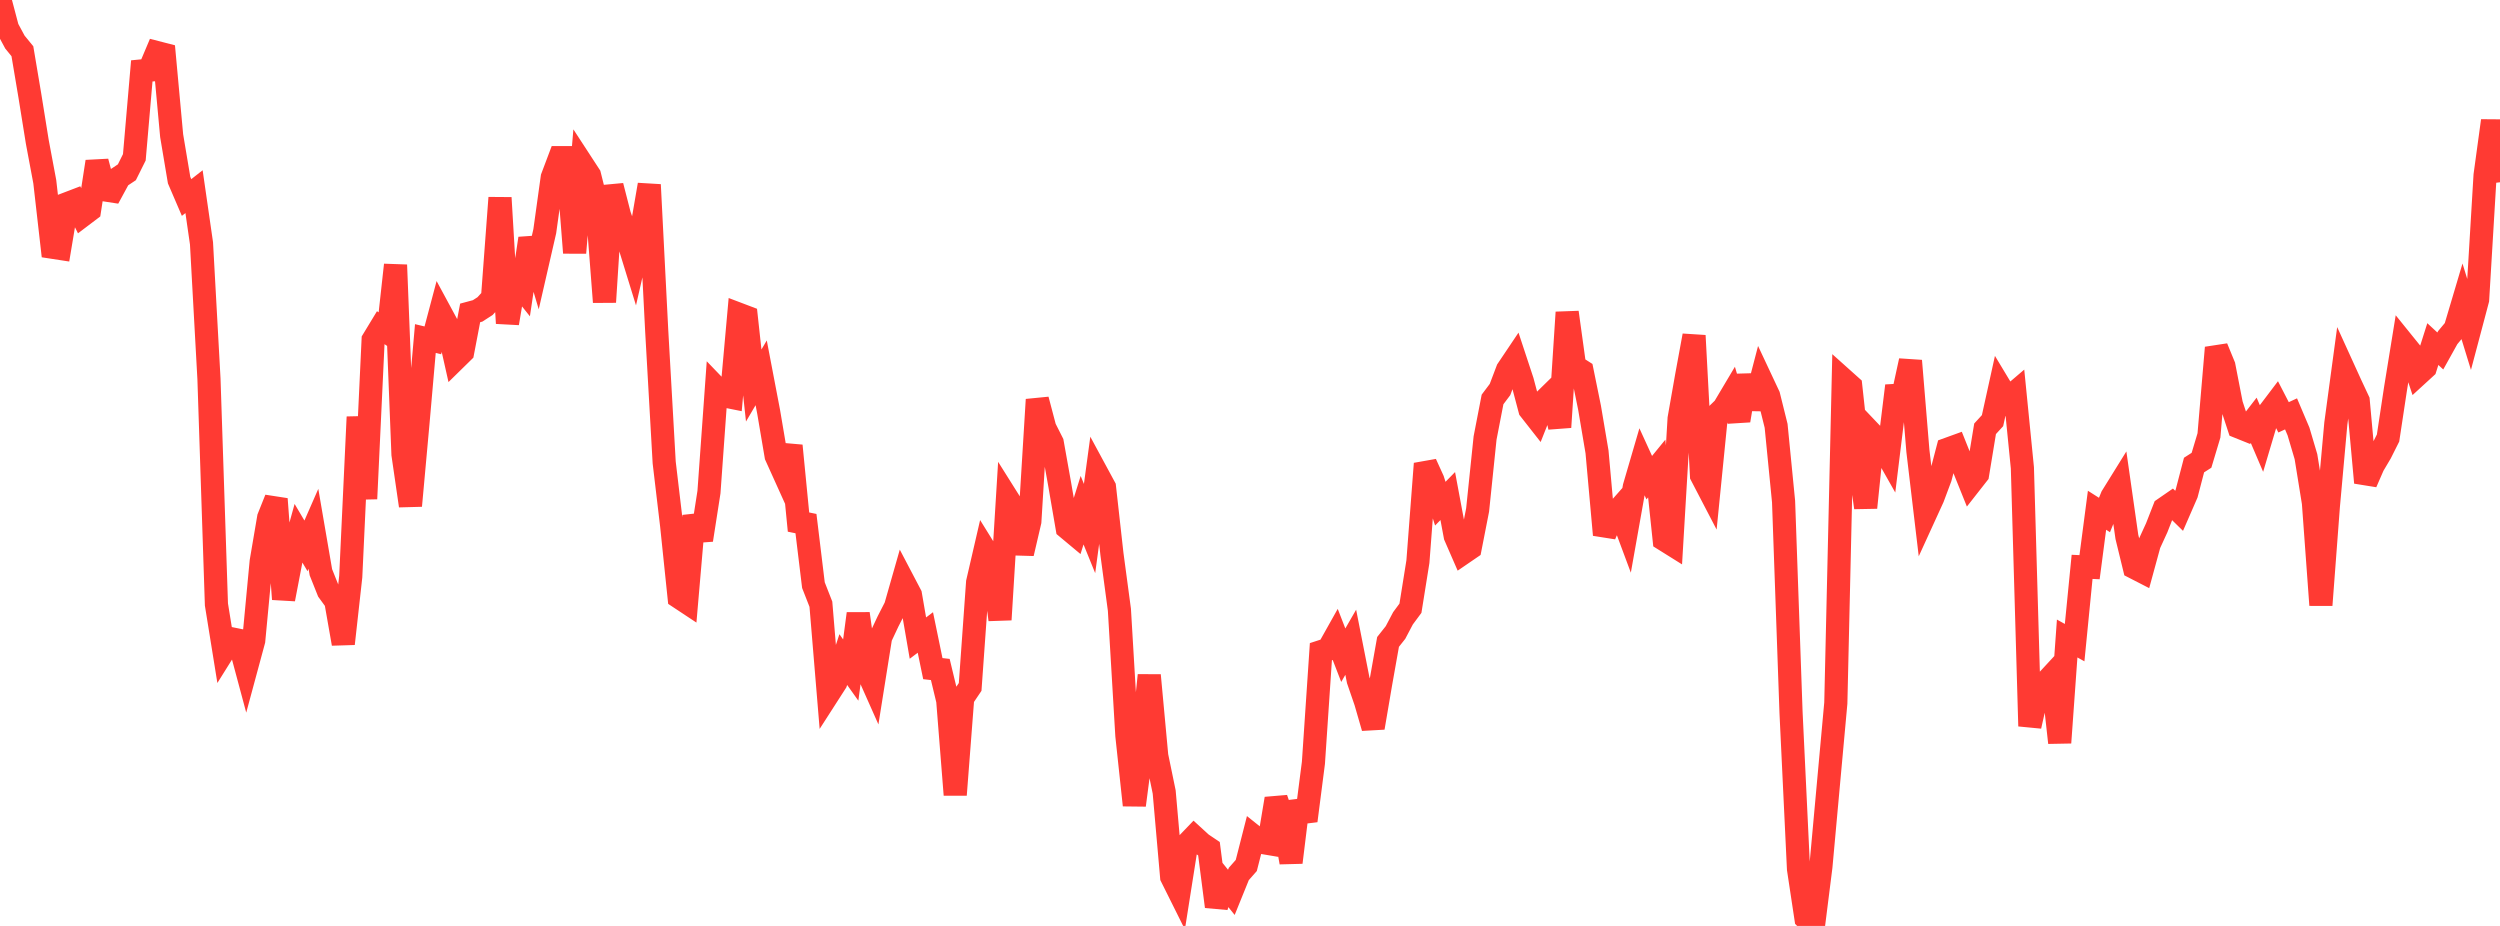 <?xml version="1.0" standalone="no"?>
<!DOCTYPE svg PUBLIC "-//W3C//DTD SVG 1.1//EN" "http://www.w3.org/Graphics/SVG/1.1/DTD/svg11.dtd">

<svg width="135" height="50" viewBox="0 0 135 50" preserveAspectRatio="none" 
  xmlns="http://www.w3.org/2000/svg"
  xmlns:xlink="http://www.w3.org/1999/xlink">


<polyline points="0.0, 0.0 0.403, 1.525 0.806, 2.273 1.209, 2.766 1.612, 5.162 2.015, 7.666 2.418, 9.812 2.821, 13.349 3.224, 13.411 3.627, 10.999 4.03, 10.845 4.433, 11.648 4.836, 11.343 5.239, 8.729 5.642, 10.251 6.045, 10.313 6.448, 9.571 6.851, 9.303 7.254, 8.494 7.657, 3.829 8.06, 3.79 8.463, 2.836 8.866, 2.94 9.269, 7.325 9.672, 9.727 10.075, 10.665 10.478, 10.35 10.881, 13.142 11.284, 20.46 11.687, 32.641 12.09, 35.139 12.493, 34.494 12.896, 34.576 13.299, 36.078 13.701, 34.591 14.104, 30.325 14.507, 27.954 14.91, 26.946 15.313, 32.354 15.716, 30.253 16.119, 28.796 16.522, 29.477 16.925, 28.557 17.328, 30.902 17.731, 31.912 18.134, 32.466 18.537, 34.761 18.94, 31.138 19.343, 22.517 19.746, 26.933 20.149, 18.355 20.552, 17.69 20.955, 17.961 21.358, 14.307 21.761, 24.536 22.164, 27.31 22.567, 22.877 22.97, 18.282 23.373, 18.379 23.776, 16.86 24.179, 17.605 24.582, 19.399 24.985, 19.004 25.388, 16.897 25.791, 16.789 26.194, 16.529 26.597, 16.083 27.0, 10.68 27.403, 17.455 27.806, 15.065 28.209, 15.57 28.612, 12.878 29.015, 14.241 29.418, 12.485 29.821, 9.583 30.224, 8.514 30.627, 8.514 31.03, 13.65 31.433, 8.852 31.836, 9.47 32.239, 11.083 32.642, 16.312 33.045, 10.038 33.448, 11.61 33.851, 12.775 34.254, 14.081 34.657, 12.319 35.06, 9.976 35.463, 17.874 35.866, 24.972 36.269, 28.376 36.672, 32.251 37.075, 32.518 37.478, 27.857 37.881, 29.157 38.284, 26.573 38.687, 20.954 39.09, 21.373 39.493, 21.454 39.896, 16.969 40.299, 17.122 40.701, 20.818 41.104, 20.132 41.507, 22.241 41.91, 24.617 42.313, 25.509 42.716, 24.069 43.119, 28.192 43.522, 28.275 43.925, 31.597 44.328, 32.627 44.731, 37.474 45.134, 36.847 45.537, 35.617 45.94, 36.183 46.343, 33.139 46.746, 36.033 47.149, 36.939 47.552, 34.411 47.955, 33.554 48.358, 32.767 48.761, 31.354 49.164, 32.122 49.567, 34.457 49.97, 34.153 50.373, 36.106 50.776, 36.152 51.179, 37.829 51.582, 42.922 51.985, 37.693 52.388, 37.094 52.791, 31.445 53.194, 29.701 53.597, 30.351 54.0, 33.463 54.403, 26.916 54.806, 27.557 55.209, 29.884 55.612, 28.156 56.015, 21.58 56.418, 23.109 56.821, 23.907 57.224, 26.16 57.627, 28.505 58.03, 28.841 58.433, 27.55 58.836, 28.541 59.239, 25.565 59.642, 26.31 60.045, 29.922 60.448, 32.927 60.851, 39.719 61.254, 43.479 61.657, 40.389 62.06, 36.466 62.463, 40.815 62.866, 42.768 63.269, 47.352 63.672, 48.161 64.075, 45.609 64.478, 45.189 64.881, 45.558 65.284, 45.829 65.687, 48.953 66.09, 47.686 66.493, 48.187 66.896, 47.193 67.299, 46.736 67.701, 45.16 68.104, 45.482 68.507, 45.55 68.91, 43.131 69.313, 44.291 69.716, 46.569 70.119, 43.285 70.522, 44.32 70.925, 41.19 71.328, 35.191 71.731, 35.06 72.134, 34.341 72.537, 35.381 72.94, 34.681 73.343, 36.729 73.746, 37.902 74.149, 39.297 74.552, 36.932 74.955, 34.663 75.358, 34.154 75.761, 33.389 76.164, 32.845 76.567, 30.328 76.97, 25.04 77.373, 25.925 77.776, 27.198 78.179, 26.787 78.582, 28.948 78.985, 29.873 79.388, 29.597 79.791, 27.539 80.194, 23.651 80.597, 21.571 81.0, 21.035 81.403, 19.971 81.806, 19.371 82.209, 20.592 82.612, 22.114 83.015, 22.628 83.418, 21.614 83.821, 21.219 84.224, 23.069 84.627, 16.868 85.03, 19.781 85.433, 20.038 85.836, 22.018 86.239, 24.401 86.642, 28.88 87.045, 27.933 87.448, 27.477 87.851, 28.559 88.254, 26.292 88.657, 24.913 89.06, 25.794 89.463, 25.3 89.866, 29.137 90.269, 29.389 90.672, 22.604 91.075, 20.314 91.478, 18.123 91.881, 25.676 92.284, 26.45 92.687, 22.421 93.09, 22.029 93.493, 21.351 93.896, 22.707 94.299, 20.283 94.701, 22.057 95.104, 20.512 95.507, 21.371 95.91, 22.994 96.313, 27.085 96.716, 38.472 97.119, 46.924 97.522, 49.592 97.925, 50.0 98.328, 46.803 98.731, 42.381 99.134, 37.965 99.537, 20.494 99.94, 20.855 100.343, 24.546 100.746, 27.41 101.149, 23.503 101.552, 23.927 101.955, 24.639 102.358, 21.354 102.761, 21.332 103.164, 19.483 103.567, 24.356 103.97, 27.754 104.373, 26.873 104.776, 25.796 105.179, 24.255 105.582, 24.109 105.985, 25.117 106.388, 26.118 106.791, 25.604 107.194, 23.155 107.597, 22.715 108.0, 20.884 108.403, 21.554 108.806, 21.21 109.209, 25.265 109.612, 39.21 110.015, 37.426 110.418, 36.904 110.821, 36.468 111.224, 40.104 111.627, 34.479 112.03, 34.703 112.433, 30.61 112.836, 30.629 113.239, 27.554 113.642, 27.81 114.045, 26.816 114.448, 26.167 114.851, 28.989 115.254, 30.644 115.657, 30.851 116.06, 29.377 116.463, 28.499 116.866, 27.467 117.269, 27.189 117.672, 27.584 118.075, 26.658 118.478, 25.113 118.881, 24.855 119.284, 23.51 119.687, 18.777 120.09, 19.759 120.493, 21.828 120.896, 23.056 121.299, 23.218 121.701, 22.698 122.104, 23.641 122.507, 22.286 122.91, 21.754 123.313, 22.536 123.716, 22.349 124.119, 23.299 124.522, 24.661 124.925, 27.152 125.328, 32.673 125.731, 27.345 126.134, 22.876 126.537, 19.893 126.94, 20.778 127.343, 21.639 127.746, 26.061 128.149, 25.137 128.552, 24.456 128.955, 23.653 129.358, 20.988 129.761, 18.506 130.164, 19.005 130.567, 20.221 130.97, 19.852 131.373, 18.58 131.776, 18.953 132.179, 18.229 132.582, 17.746 132.985, 16.39 133.388, 17.703 133.791, 16.184 134.194, 9.466 134.597, 6.521 135.0, 9.843" fill="none" stroke="#ff3a33" stroke-width="1.25"/>

</svg>